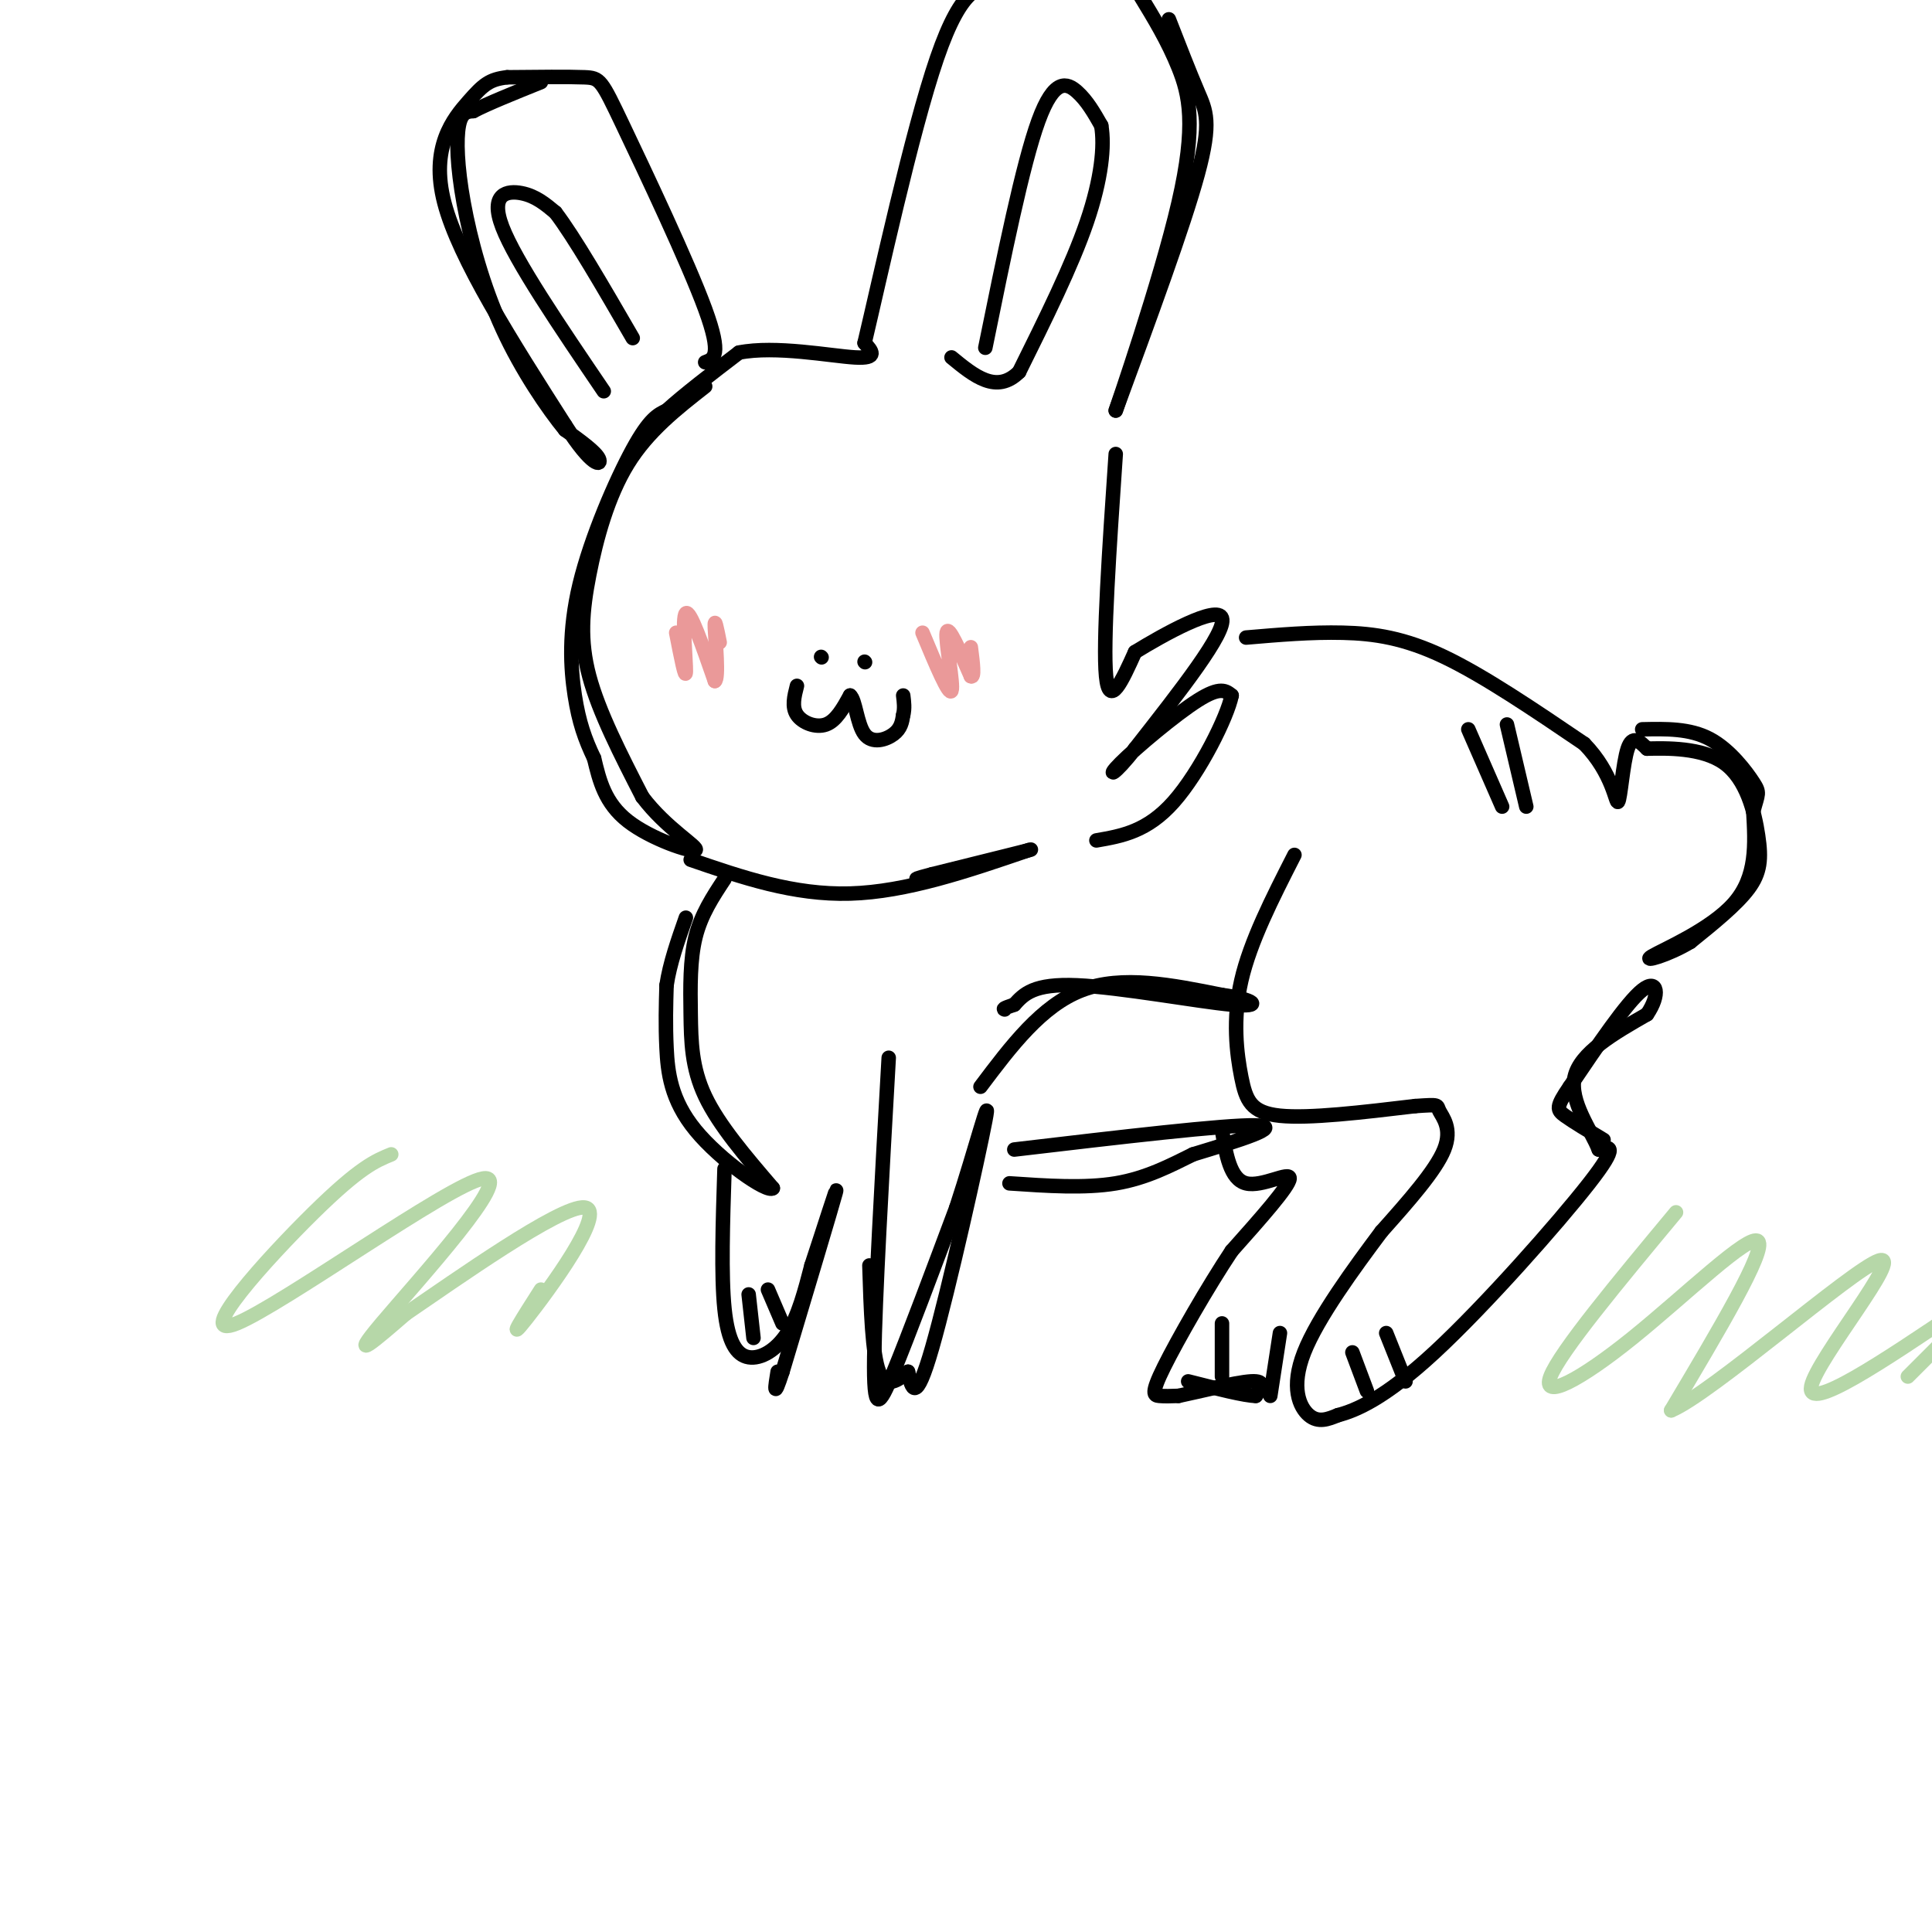 <svg viewBox='0 0 400 400' version='1.1' xmlns='http://www.w3.org/2000/svg' xmlns:xlink='http://www.w3.org/1999/xlink'><g fill='none' stroke='rgb(0,0,0)' stroke-width='3' stroke-linecap='round' stroke-linejoin='round'><path d='M146,80c-5.923,4.637 -11.845,9.274 -16,16c-4.155,6.726 -6.542,15.542 -8,23c-1.458,7.458 -1.988,13.560 0,21c1.988,7.440 6.494,16.220 11,25'/><path d='M133,165c4.940,6.560 11.792,10.458 11,11c-0.792,0.542 -9.226,-2.274 -14,-6c-4.774,-3.726 -5.887,-8.363 -7,-13'/><path d='M123,157c-1.896,-3.982 -3.137,-7.439 -4,-13c-0.863,-5.561 -1.348,-13.228 1,-23c2.348,-9.772 7.528,-21.649 11,-28c3.472,-6.351 5.236,-7.175 7,-8'/><path d='M138,85c3.667,-3.333 9.333,-7.667 15,-12'/><path d='M153,73c7.578,-1.511 19.022,0.711 24,1c4.978,0.289 3.489,-1.356 2,-3'/><path d='M179,71c3.067,-12.911 9.733,-43.689 15,-59c5.267,-15.311 9.133,-15.156 13,-15'/><path d='M242,4c2.156,5.533 4.311,11.067 6,15c1.689,3.933 2.911,6.267 0,17c-2.911,10.733 -9.956,29.867 -17,49'/><path d='M231,85c0.214,-0.655 9.250,-26.792 13,-43c3.750,-16.208 2.214,-22.488 0,-28c-2.214,-5.512 -5.107,-10.256 -8,-15'/><path d='M146,75c1.780,-0.649 3.560,-1.298 0,-11c-3.560,-9.702 -12.458,-28.458 -17,-38c-4.542,-9.542 -4.726,-9.869 -8,-10c-3.274,-0.131 -9.637,-0.065 -16,0'/><path d='M105,16c-3.690,0.429 -4.917,1.500 -8,5c-3.083,3.500 -8.024,9.429 -5,21c3.024,11.571 14.012,28.786 25,46'/><path d='M117,88c5.756,8.978 7.644,8.422 7,7c-0.644,-1.422 -3.822,-3.711 -7,-6'/><path d='M117,89c-3.568,-4.354 -8.987,-12.239 -13,-21c-4.013,-8.761 -6.619,-18.397 -8,-26c-1.381,-7.603 -1.537,-13.172 -1,-16c0.537,-2.828 1.769,-2.914 3,-3'/><path d='M98,23c2.833,-1.500 8.417,-3.750 14,-6'/><path d='M231,94c-1.333,19.583 -2.667,39.167 -2,46c0.667,6.833 3.333,0.917 6,-5'/><path d='M235,135c5.733,-3.533 17.067,-9.867 18,-7c0.933,2.867 -8.533,14.933 -18,27'/><path d='M235,155c-4.333,5.619 -6.167,6.167 -3,3c3.167,-3.167 11.333,-10.048 16,-13c4.667,-2.952 5.833,-1.976 7,-1'/><path d='M255,144c-0.867,4.378 -6.533,15.822 -12,22c-5.467,6.178 -10.733,7.089 -16,8'/><path d='M143,178c10.667,3.667 21.333,7.333 33,7c11.667,-0.333 24.333,-4.667 37,-9'/><path d='M213,176c2.833,-0.667 -8.583,2.167 -20,5'/><path d='M193,181c-3.833,1.000 -3.417,1.000 -3,1'/><path d='M150,182c-2.417,3.655 -4.833,7.310 -6,12c-1.167,4.690 -1.083,10.417 -1,16c0.083,5.583 0.167,11.024 3,17c2.833,5.976 8.417,12.488 14,19'/><path d='M160,246c-1.095,1.083 -10.833,-5.708 -16,-12c-5.167,-6.292 -5.762,-12.083 -6,-17c-0.238,-4.917 -0.119,-8.958 0,-13'/><path d='M138,204c0.667,-4.500 2.333,-9.250 4,-14'/><path d='M184,219c-1.422,25.089 -2.844,50.178 -3,62c-0.156,11.822 0.956,10.378 4,3c3.044,-7.378 8.022,-20.689 13,-34'/><path d='M198,250c3.964,-12.071 7.375,-25.250 6,-18c-1.375,7.250 -7.536,34.929 -11,47c-3.464,12.071 -4.232,8.536 -5,5'/><path d='M188,284c-2.022,1.756 -4.578,3.644 -6,0c-1.422,-3.644 -1.711,-12.822 -2,-22'/><path d='M150,242c-0.357,11.060 -0.714,22.119 0,29c0.714,6.881 2.500,9.583 5,10c2.500,0.417 5.714,-1.452 8,-5c2.286,-3.548 3.643,-8.774 5,-14'/><path d='M168,262c2.378,-7.156 5.822,-18.044 5,-15c-0.822,3.044 -5.911,20.022 -11,37'/><path d='M162,284c-2.000,6.167 -1.500,3.083 -1,0'/><path d='M268,177c-4.577,8.976 -9.155,17.952 -11,26c-1.845,8.048 -0.958,15.167 0,20c0.958,4.833 1.988,7.381 8,8c6.012,0.619 17.006,-0.690 28,-2'/><path d='M293,229c5.250,-0.357 4.375,-0.250 5,1c0.625,1.250 2.750,3.643 1,8c-1.750,4.357 -7.375,10.679 -13,17'/><path d='M286,255c-5.619,7.512 -13.167,17.792 -16,25c-2.833,7.208 -0.952,11.345 1,13c1.952,1.655 3.976,0.827 6,0'/><path d='M277,293c3.571,-0.940 9.500,-3.292 20,-13c10.500,-9.708 25.571,-26.774 32,-35c6.429,-8.226 4.214,-7.613 2,-7'/><path d='M331,238c-1.467,-3.844 -6.133,-9.956 -5,-15c1.133,-5.044 8.067,-9.022 15,-13'/><path d='M341,210c2.778,-4.022 2.222,-7.578 -1,-5c-3.222,2.578 -9.111,11.289 -15,20'/><path d='M325,225c-2.911,4.222 -2.689,4.778 -1,6c1.689,1.222 4.844,3.111 8,5'/><path d='M210,238c21.917,-2.583 43.833,-5.167 50,-5c6.167,0.167 -3.417,3.083 -13,6'/><path d='M247,239c-4.600,2.267 -9.600,4.933 -16,6c-6.400,1.067 -14.200,0.533 -22,0'/><path d='M258,132c6.756,-0.578 13.511,-1.156 20,-1c6.489,0.156 12.711,1.044 21,5c8.289,3.956 18.644,10.978 29,18'/><path d='M328,154c6.000,6.155 6.500,12.542 7,12c0.500,-0.542 1.000,-8.012 2,-11c1.000,-2.988 2.500,-1.494 4,0'/><path d='M341,155c3.825,-0.089 11.386,-0.313 16,3c4.614,3.313 6.281,10.161 7,15c0.719,4.839 0.491,7.668 -2,11c-2.491,3.332 -7.246,7.166 -12,11'/><path d='M350,195c-4.631,2.810 -10.208,4.333 -8,3c2.208,-1.333 12.202,-5.524 17,-11c4.798,-5.476 4.399,-12.238 4,-19'/><path d='M363,168c0.988,-3.786 1.458,-3.750 0,-6c-1.458,-2.250 -4.845,-6.786 -9,-9c-4.155,-2.214 -9.077,-2.107 -14,-2'/><path d='M203,225c6.333,-8.417 12.667,-16.833 21,-20c8.333,-3.167 18.667,-1.083 29,1'/><path d='M253,206c6.690,0.893 8.917,2.625 2,2c-6.917,-0.625 -22.976,-3.607 -32,-4c-9.024,-0.393 -11.012,1.804 -13,4'/><path d='M210,208c-2.500,0.833 -2.250,0.917 -2,1'/><path d='M170,136c0.000,0.000 0.100,0.100 0.1,0.1'/><path d='M179,137c0.000,0.000 0.100,0.100 0.1,0.1'/><path d='M165,142c-0.556,2.178 -1.111,4.356 0,6c1.111,1.644 3.889,2.756 6,2c2.111,-0.756 3.556,-3.378 5,-6'/><path d='M176,144c1.119,0.833 1.417,5.917 3,8c1.583,2.083 4.452,1.167 6,0c1.548,-1.167 1.774,-2.583 2,-4'/><path d='M187,148c0.333,-1.333 0.167,-2.667 0,-4'/><path d='M204,72c3.867,-19.022 7.733,-38.044 11,-47c3.267,-8.956 5.933,-7.844 8,-6c2.067,1.844 3.533,4.422 5,7'/><path d='M228,26c0.733,4.156 0.067,11.044 -3,20c-3.067,8.956 -8.533,19.978 -14,31'/><path d='M211,77c-4.667,4.667 -9.333,0.833 -14,-3'/><path d='M125,81c-9.156,-13.489 -18.311,-26.978 -21,-34c-2.689,-7.022 1.089,-7.578 4,-7c2.911,0.578 4.956,2.289 7,4'/><path d='M115,44c3.833,5.000 9.917,15.500 16,26'/><path d='M280,280c0.000,0.000 3.000,8.000 3,8'/><path d='M287,276c0.000,0.000 4.000,10.000 4,10'/><path d='M253,234c0.844,5.089 1.689,10.178 5,11c3.311,0.822 9.089,-2.622 9,-1c-0.089,1.622 -6.044,8.311 -12,15'/><path d='M255,259c-4.917,7.393 -11.208,18.375 -14,24c-2.792,5.625 -2.083,5.893 -1,6c1.083,0.107 2.542,0.054 4,0'/><path d='M244,289c3.911,-0.800 11.689,-2.800 15,-3c3.311,-0.200 2.156,1.400 1,3'/><path d='M260,289c-2.167,0.000 -8.083,-1.500 -14,-3'/><path d='M253,274c0.000,0.000 0.000,11.000 0,11'/><path d='M265,276c0.000,0.000 -2.000,13.000 -2,13'/><path d='M155,268c0.000,0.000 1.000,9.000 1,9'/><path d='M159,267c0.000,0.000 3.000,7.000 3,7'/></g>
<g fill='none' stroke='rgb(234,153,153)' stroke-width='3' stroke-linecap='round' stroke-linejoin='round'><path d='M191,131c2.756,6.600 5.511,13.200 6,12c0.489,-1.200 -1.289,-10.200 -1,-12c0.289,-1.800 2.644,3.600 5,9'/><path d='M201,140c0.833,0.500 0.417,-2.750 0,-6'/><path d='M140,131c0.978,5.022 1.956,10.044 2,8c0.044,-2.044 -0.844,-11.156 0,-12c0.844,-0.844 3.422,6.578 6,14'/><path d='M148,141c0.889,-0.400 0.111,-8.400 0,-11c-0.111,-2.600 0.444,0.200 1,3'/></g>
<g fill='none' stroke='rgb(182,215,168)' stroke-width='3' stroke-linecap='round' stroke-linejoin='round'><path d='M81,239c-3.230,1.316 -6.459,2.632 -16,12c-9.541,9.368 -25.392,26.789 -16,23c9.392,-3.789 44.029,-28.789 51,-30c6.971,-1.211 -13.722,21.368 -21,30c-7.278,8.632 -1.139,3.316 5,-2'/><path d='M84,272c9.893,-6.726 32.125,-22.542 37,-22c4.875,0.542 -7.607,17.440 -12,23c-4.393,5.560 -0.696,-0.220 3,-6'/><path d='M347,251c-12.030,14.470 -24.060,28.940 -26,34c-1.940,5.060 6.208,0.708 17,-8c10.792,-8.708 24.226,-21.774 26,-20c1.774,1.774 -8.113,18.387 -18,35'/><path d='M346,292c8.143,-3.333 37.500,-29.167 43,-31c5.500,-1.833 -12.857,20.333 -14,26c-1.143,5.667 14.929,-5.167 31,-16'/><path d='M403,277c0.000,0.000 -8.000,8.000 -8,8'/></g>
<g fill='none' stroke='rgb(0,0,0)' stroke-width='3' stroke-linecap='round' stroke-linejoin='round'><path d='M304,151c0.000,0.000 7.000,16.000 7,16'/><path d='M312,150c0.000,0.000 4.000,17.000 4,17'/></g>
</svg>
